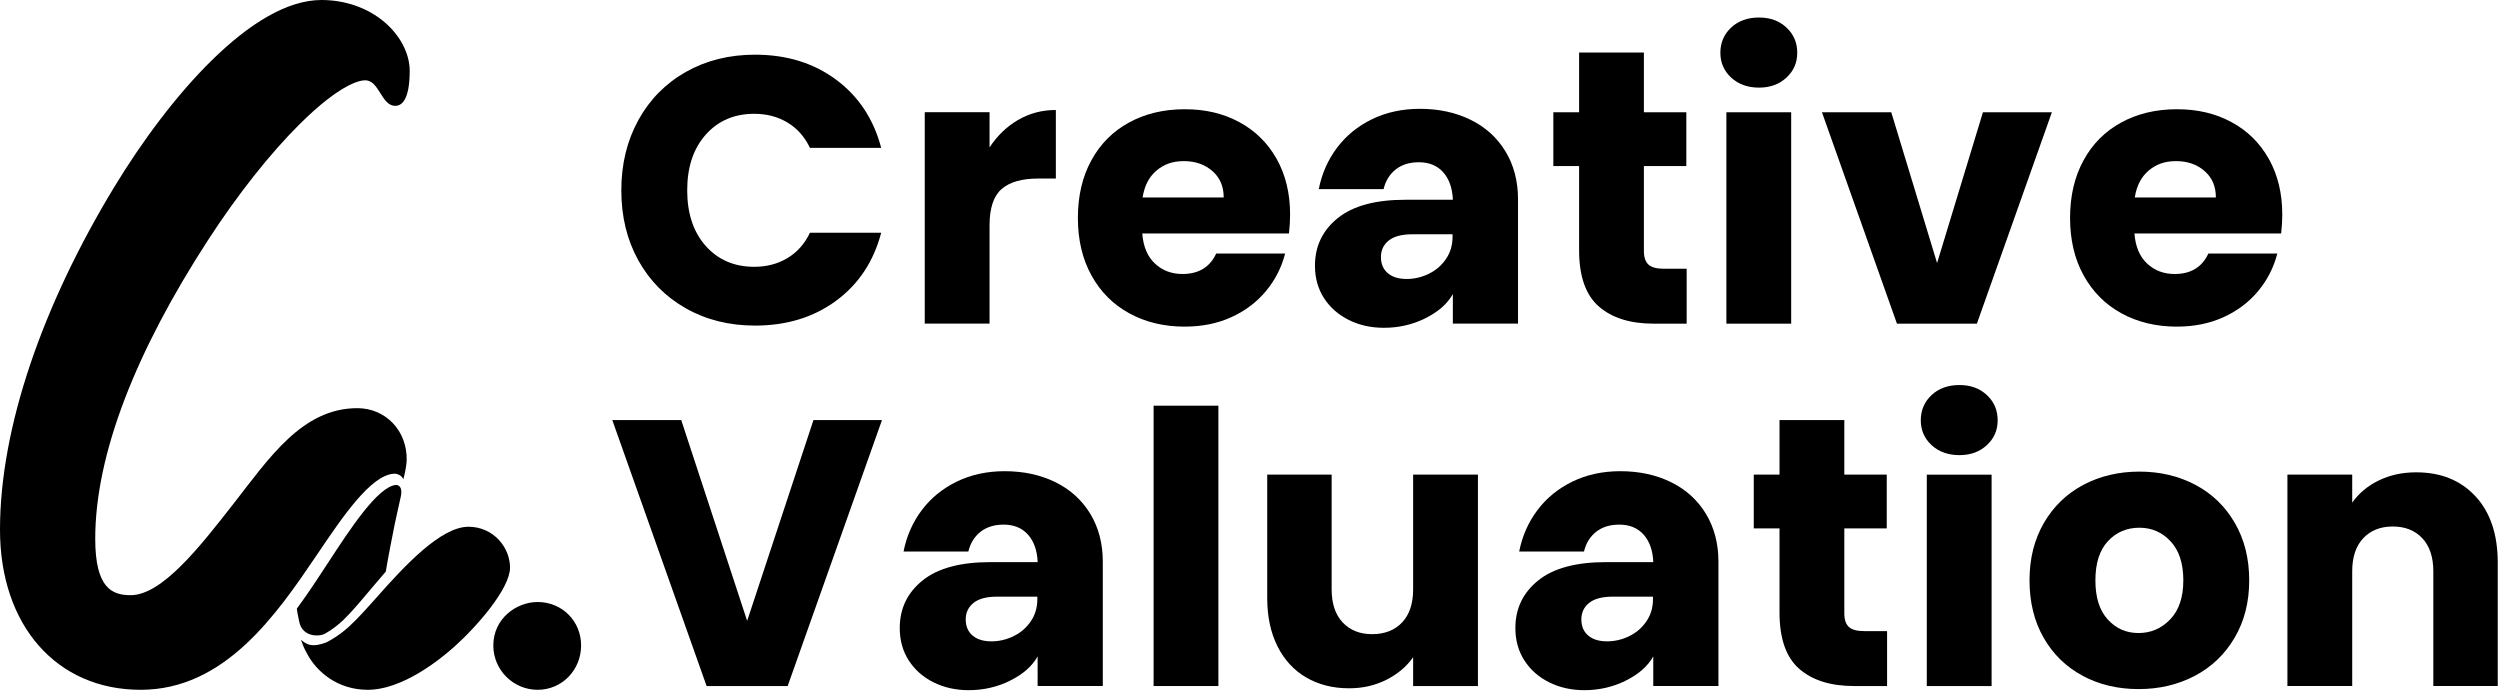 <svg width="598" height="166" viewBox="0 0 598 166" fill="none" xmlns="http://www.w3.org/2000/svg">
<path d="M152.7 28.71C155.42 23.79 159.21 19.95 164.07 17.2C168.93 14.45 174.45 13.08 180.61 13.08C188.16 13.08 194.63 15.07 200 19.06C205.38 23.05 208.97 28.49 210.78 35.37H193.74C192.47 32.71 190.67 30.69 188.35 29.3C186.02 27.91 183.38 27.22 180.42 27.22C175.65 27.22 171.78 28.88 168.82 32.2C165.86 35.52 164.38 39.96 164.38 45.52C164.38 51.08 165.86 55.52 168.82 58.84C171.78 62.16 175.65 63.82 180.42 63.82C183.38 63.82 186.02 63.13 188.35 61.74C190.68 60.35 192.47 58.33 193.74 55.67H210.78C208.97 62.56 205.37 67.98 200 71.94C194.62 75.9 188.16 77.88 180.61 77.88C174.45 77.88 168.93 76.51 164.07 73.76C159.21 71.01 155.42 67.19 152.7 62.3C149.98 57.41 148.62 51.82 148.62 45.54C148.62 39.26 149.98 33.65 152.7 28.73V28.71Z" fill="black"/>
<path d="M243.5 28.71C246.22 27.11 249.24 26.31 252.56 26.31V42.71H248.3C244.43 42.71 241.53 43.54 239.6 45.2C237.67 46.86 236.7 49.78 236.7 53.94V77.41H221.2V26.84H236.7V35.27C238.51 32.49 240.78 30.3 243.5 28.7V28.71Z" fill="black"/>
<path d="M308.3 55.85H273.23C273.47 58.99 274.48 61.39 276.27 63.05C278.05 64.71 280.24 65.54 282.84 65.54C286.71 65.54 289.4 63.91 290.91 60.65H307.4C306.55 63.97 305.03 66.96 302.82 69.62C300.61 72.28 297.85 74.36 294.53 75.87C291.21 77.38 287.49 78.13 283.38 78.13C278.43 78.13 274.02 77.07 270.15 74.96C266.28 72.85 263.26 69.83 261.09 65.9C258.91 61.97 257.83 57.38 257.83 52.13C257.83 46.88 258.9 42.28 261.05 38.36C263.19 34.43 266.2 31.41 270.07 29.3C273.94 27.19 278.38 26.13 283.39 26.13C288.4 26.13 292.63 27.16 296.44 29.21C300.25 31.26 303.22 34.19 305.37 38C307.51 41.81 308.59 46.25 308.59 51.32C308.59 52.77 308.5 54.28 308.32 55.85H308.3ZM292.71 47.24C292.71 44.58 291.8 42.47 289.99 40.9C288.18 39.33 285.91 38.54 283.19 38.54C280.47 38.54 278.4 39.3 276.62 40.81C274.84 42.32 273.74 44.47 273.31 47.24H292.7H292.71Z" fill="black"/>
<path d="M340.92 76.15C337.84 77.66 334.55 78.41 331.04 78.41C327.96 78.41 325.16 77.79 322.66 76.55C320.15 75.31 318.17 73.57 316.72 71.34C315.27 69.11 314.54 66.51 314.54 63.55C314.54 58.9 316.35 55.11 319.98 52.18C323.6 49.25 329.01 47.78 336.2 47.78H347.53C347.41 45 346.64 42.81 345.22 41.21C343.8 39.61 341.85 38.81 339.38 38.81C337.14 38.81 335.3 39.39 333.85 40.53C332.4 41.68 331.43 43.25 330.95 45.24H315.45C316.17 41.56 317.63 38.26 319.8 35.36C321.98 32.46 324.77 30.18 328.18 28.52C331.59 26.86 335.41 26.03 339.64 26.03C344.17 26.03 348.22 26.91 351.78 28.66C355.34 30.41 358.12 32.93 360.12 36.23C362.11 39.52 363.11 43.34 363.11 47.69V77.41H347.52V70.34C346.19 72.7 343.99 74.63 340.9 76.14L340.92 76.15ZM341.74 65.5C343.43 64.69 344.81 63.51 345.86 61.97C346.92 60.43 347.45 58.66 347.45 56.67V56.04H337.84C335.3 56.04 333.41 56.54 332.18 57.54C330.94 58.54 330.32 59.85 330.32 61.48C330.32 63.11 330.86 64.4 331.95 65.33C333.04 66.27 334.55 66.73 336.48 66.73C338.29 66.73 340.04 66.32 341.74 65.51V65.5Z" fill="black"/>
<path d="M403.45 64.28V77.42H395.57C389.95 77.42 385.57 76.05 382.43 73.3C379.29 70.55 377.72 66.07 377.72 59.84V39.72H371.56V26.85H377.72V12.57H393.22V26.85H403.37V39.72H393.22V60.02C393.22 61.53 393.58 62.62 394.31 63.28C395.04 63.95 396.24 64.28 397.94 64.28H403.47H403.45Z" fill="black"/>
<path d="M414.09 18.56C412.37 16.96 411.51 14.98 411.51 12.62C411.51 10.26 412.37 8.2 414.09 6.59C415.81 4.99 418.03 4.19 420.75 4.19C423.47 4.19 425.6 4.99 427.32 6.59C429.04 8.19 429.9 10.2 429.9 12.62C429.9 15.04 429.04 16.96 427.32 18.56C425.6 20.16 423.41 20.96 420.75 20.96C418.09 20.96 415.81 20.16 414.09 18.56ZM428.45 26.85V77.42H412.95V26.85H428.45Z" fill="black"/>
<path d="M463.35 62.92L474.32 26.85H490.81L472.87 77.42H453.75L435.81 26.85H452.39L463.35 62.92Z" fill="black"/>
<path d="M545.63 55.85H510.56C510.8 58.99 511.81 61.39 513.6 63.05C515.38 64.71 517.57 65.54 520.17 65.54C524.04 65.54 526.73 63.91 528.24 60.65H544.73C543.88 63.97 542.36 66.96 540.15 69.62C537.94 72.28 535.18 74.36 531.86 75.87C528.54 77.38 524.82 78.13 520.71 78.13C515.76 78.13 511.35 77.07 507.48 74.96C503.61 72.85 500.59 69.83 498.42 65.9C496.24 61.97 495.16 57.38 495.16 52.13C495.16 46.88 496.23 42.28 498.38 38.36C500.52 34.43 503.53 31.41 507.4 29.3C511.27 27.19 515.71 26.13 520.72 26.13C525.73 26.13 529.96 27.16 533.77 29.21C537.58 31.26 540.55 34.19 542.7 38C544.84 41.81 545.92 46.25 545.92 51.32C545.92 52.77 545.83 54.28 545.65 55.85H545.63ZM530.04 47.24C530.04 44.58 529.13 42.47 527.32 40.9C525.51 39.33 523.24 38.54 520.52 38.54C517.8 38.54 515.73 39.3 513.95 40.81C512.17 42.32 511.07 44.47 510.64 47.24H530.03H530.04Z" fill="black"/>
<path d="M210.97 100.48L188.41 164.1H169.02L146.46 100.48H162.95L178.72 148.51L194.58 100.48H210.98H210.97Z" fill="black"/>
<path d="M241.6 162.83C238.52 164.34 235.23 165.09 231.72 165.09C228.64 165.09 225.84 164.47 223.34 163.23C220.83 161.99 218.85 160.25 217.4 158.02C215.95 155.79 215.22 153.19 215.22 150.23C215.22 145.58 217.03 141.79 220.66 138.86C224.28 135.93 229.69 134.46 236.88 134.46H248.21C248.09 131.68 247.32 129.49 245.9 127.89C244.48 126.29 242.53 125.49 240.06 125.49C237.82 125.49 235.98 126.07 234.53 127.21C233.08 128.36 232.11 129.93 231.63 131.92H216.13C216.85 128.24 218.31 124.94 220.48 122.04C222.66 119.14 225.45 116.86 228.86 115.2C232.27 113.54 236.09 112.71 240.32 112.71C244.85 112.71 248.9 113.59 252.46 115.34C256.02 117.09 258.8 119.61 260.8 122.91C262.79 126.2 263.79 130.02 263.79 134.37V164.09H248.2V157.02C246.87 159.38 244.67 161.31 241.58 162.82L241.6 162.83ZM242.42 152.18C244.11 151.37 245.49 150.19 246.54 148.65C247.6 147.11 248.13 145.34 248.13 143.35V142.72H238.52C235.98 142.72 234.09 143.22 232.86 144.22C231.62 145.22 231 146.53 231 148.16C231 149.79 231.54 151.08 232.63 152.01C233.72 152.95 235.23 153.41 237.16 153.41C238.97 153.41 240.72 153 242.42 152.19V152.18Z" fill="black"/>
<path d="M291.44 97.04V164.1H275.94V97.04H291.44Z" fill="black"/>
<path d="M353.52 113.53V164.1H338.02V157.21C336.45 159.45 334.32 161.24 331.63 162.6C328.94 163.96 325.97 164.64 322.7 164.64C318.83 164.64 315.42 163.78 312.46 162.06C309.5 160.34 307.2 157.85 305.57 154.58C303.94 151.32 303.12 147.48 303.12 143.07V113.53H318.53V140.99C318.53 144.37 319.4 147 321.16 148.88C322.91 150.75 325.27 151.69 328.23 151.69C331.19 151.69 333.64 150.75 335.39 148.88C337.14 147.01 338.02 144.38 338.02 140.99V113.53H353.52Z" fill="black"/>
<path d="M388.86 162.83C385.78 164.34 382.49 165.09 378.98 165.09C375.9 165.09 373.1 164.47 370.6 163.23C368.09 161.99 366.11 160.25 364.66 158.02C363.21 155.79 362.48 153.19 362.48 150.23C362.48 145.58 364.29 141.79 367.92 138.86C371.54 135.93 376.95 134.46 384.14 134.46H395.47C395.35 131.68 394.58 129.49 393.16 127.89C391.74 126.29 389.79 125.49 387.32 125.49C385.08 125.49 383.24 126.07 381.79 127.21C380.34 128.36 379.37 129.93 378.89 131.92H363.39C364.11 128.24 365.57 124.94 367.74 122.04C369.92 119.14 372.71 116.86 376.12 115.2C379.53 113.54 383.35 112.71 387.58 112.71C392.11 112.71 396.16 113.59 399.72 115.34C403.28 117.09 406.06 119.61 408.06 122.91C410.05 126.2 411.05 130.02 411.05 134.37V164.09H395.46V157.02C394.13 159.38 391.93 161.31 388.84 162.82L388.86 162.83ZM389.68 152.18C391.37 151.37 392.75 150.19 393.8 148.65C394.86 147.11 395.39 145.34 395.39 143.35V142.72H385.78C383.24 142.72 381.35 143.22 380.12 144.22C378.88 145.22 378.26 146.53 378.26 148.16C378.26 149.79 378.8 151.08 379.89 152.01C380.98 152.95 382.49 153.41 384.42 153.41C386.23 153.41 387.98 153 389.68 152.19V152.18Z" fill="black"/>
<path d="M451.39 150.96V164.1H443.51C437.89 164.1 433.51 162.73 430.37 159.98C427.23 157.23 425.66 152.75 425.66 146.52V126.4H419.5V113.53H425.66V100.48H441.16V113.53H451.31V126.4H441.16V146.7C441.16 148.21 441.52 149.3 442.25 149.96C442.98 150.63 444.18 150.96 445.88 150.96H451.41H451.39Z" fill="black"/>
<path d="M462.03 106.47C460.31 104.87 459.45 102.89 459.45 100.53C459.45 98.17 460.31 96.11 462.03 94.5C463.75 92.9 465.97 92.1 468.69 92.1C471.41 92.1 473.54 92.9 475.26 94.5C476.98 96.1 477.84 98.11 477.84 100.53C477.84 102.95 476.98 104.87 475.26 106.47C473.54 108.07 471.35 108.87 468.69 108.87C466.03 108.87 463.75 108.07 462.03 106.47ZM476.39 113.54V164.11H460.89V113.54H476.39Z" fill="black"/>
<path d="M498.19 161.65C494.23 159.54 491.12 156.52 488.86 152.59C486.6 148.66 485.46 144.07 485.46 138.82C485.46 133.57 486.61 129.05 488.9 125.09C491.2 121.13 494.34 118.1 498.33 115.98C502.32 113.87 506.79 112.81 511.74 112.81C516.69 112.81 521.16 113.87 525.15 115.98C529.14 118.1 532.28 121.13 534.57 125.09C536.87 129.05 538.01 133.62 538.01 138.82C538.01 144.02 536.85 148.59 534.52 152.55C532.19 156.51 529.02 159.54 525 161.66C520.98 163.77 516.5 164.83 511.54 164.83C506.58 164.83 502.13 163.77 498.17 161.66L498.19 161.65ZM519.12 148.15C521.2 145.98 522.25 142.86 522.25 138.82C522.25 134.78 521.24 131.66 519.21 129.49C517.18 127.31 514.69 126.23 511.73 126.23C508.77 126.23 506.2 127.3 504.21 129.45C502.22 131.59 501.22 134.72 501.22 138.83C501.22 142.94 502.2 145.99 504.16 148.16C506.12 150.34 508.58 151.42 511.54 151.42C514.5 151.42 517.02 150.33 519.11 148.16L519.12 148.15Z" fill="black"/>
<path d="M592.16 118.74C595.69 122.58 597.46 127.85 597.46 134.55V164.09H582.05V136.63C582.05 133.25 581.17 130.62 579.42 128.75C577.67 126.88 575.31 125.94 572.35 125.94C569.39 125.94 567.03 126.88 565.28 128.75C563.53 130.62 562.65 133.25 562.65 136.63V164.09H547.15V113.52H562.65V120.23C564.22 118 566.33 116.23 568.99 114.93C571.65 113.63 574.64 112.98 577.96 112.98C583.88 112.98 588.61 114.9 592.14 118.73L592.16 118.74Z" fill="black"/>
<path d="M128.603 144C123.504 144 118 147.974 118 154.397C118 160.245 122.755 165 128.603 165C134.45 165 139 160.245 139 154.397C139 148.55 134.433 144 128.603 144Z" fill="black"/>
<path d="M85.48 97.634C72.275 97.634 64.379 109.582 55.769 120.603C47.797 130.804 38.762 142.367 31.247 142.367C26.852 142.367 22.779 140.734 22.779 128.894C22.779 108.54 32.603 83.889 49.735 57.469C56.815 46.546 64.656 36.638 71.806 29.567C81.532 19.947 86.161 19.203 87.348 19.203C90.736 19.203 91.198 25.319 94.553 25.319C95.909 25.319 98 24.228 98 16.93C98 12.86 95.756 8.519 91.999 5.312C87.98 1.888 82.611 0 76.876 0C60.36 0 40.445 23.116 27.321 44.75C10.211 72.95 0 102.224 0 126.707C0 149.611 13.522 165 33.638 165C53.754 165 66.099 147.077 75.825 132.682C81.963 123.593 88.661 113.668 94.215 113.31C94.978 113.261 96.067 113.663 96.486 114.645C96.998 112.621 97.254 111.058 97.276 110.136C97.45 102.978 92.189 97.634 85.491 97.634H85.48Z" fill="black"/>
<path d="M119.416 129.23C117.526 127.148 114.909 126 112.047 126C105.404 126 96.697 135.462 90.393 142.554C87.885 145.375 85.52 148.037 83.384 149.971C80.658 152.441 78.025 153.684 77.916 153.721C74.808 154.81 73.54 154.396 72 153.031C72.71 155.055 72.787 155.113 73.54 156.516C75.737 160.617 80.68 165 87.957 165C96.249 165 105.191 157.807 108.649 154.715C114.046 149.891 122 140.806 122 135.77C122 133.427 121.055 131.042 119.405 129.225L119.416 129.23Z" fill="black"/>
<path d="M77.557 151.666C77.557 151.666 79.806 150.531 82.144 148.286C84.104 146.404 86.332 143.744 88.691 140.926C89.875 139.509 91.076 138.103 92.276 136.729C92.952 132.738 93.801 128.471 94.415 125.4C94.891 123.015 95.264 121.679 95.872 118.786C96.48 115.892 94.729 116.001 94.729 116.001C90.41 116.314 83.627 126.719 78.674 134.312C76.289 137.968 73.762 141.835 71 145.593C71.162 146.691 71.094 146.361 71.571 148.692C72.248 152.131 75.801 152.402 77.557 151.666Z" fill="black"/>
</svg>
